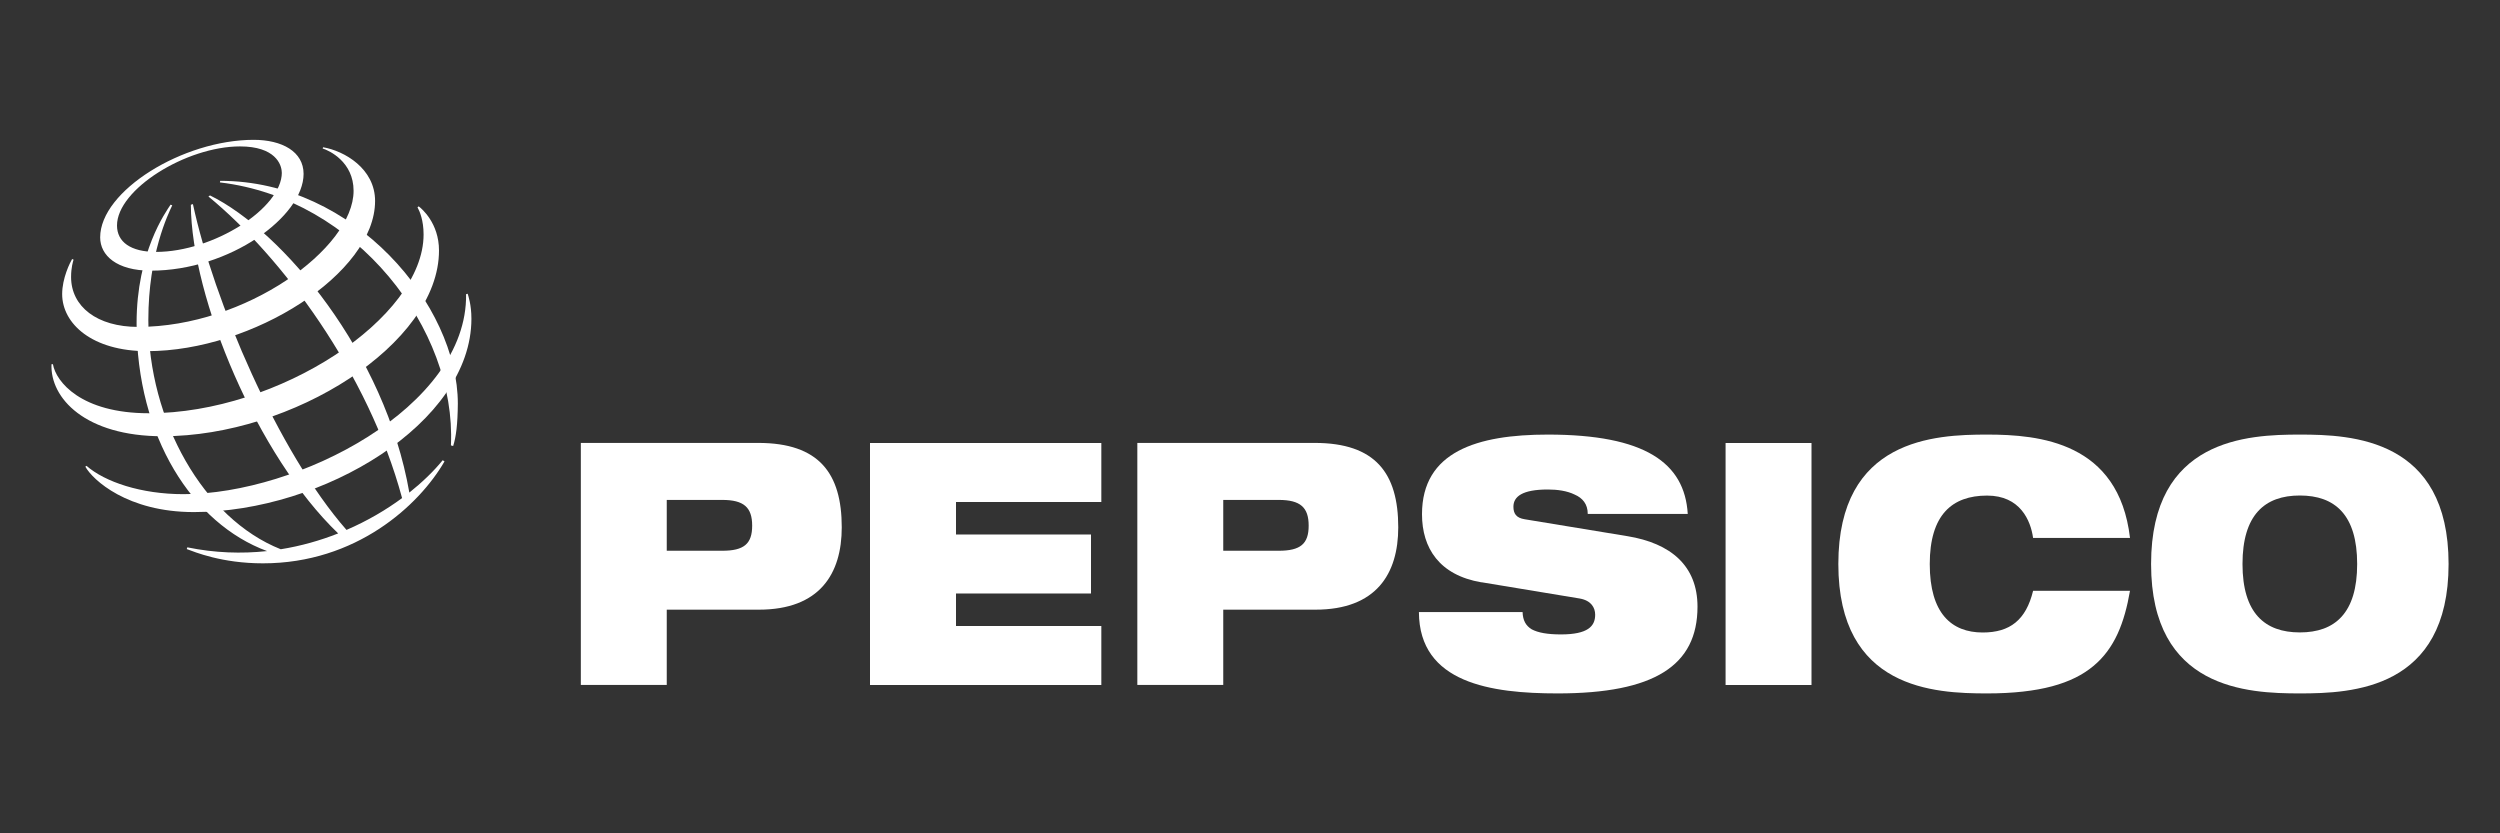 <?xml version="1.0" encoding="UTF-8"?><svg id="Layer_1" xmlns="http://www.w3.org/2000/svg" viewBox="0 0 300 100"><rect x="0" y="0" width="300" height="100" fill="#333333" stroke="none"/><defs><style>.cls-1{fill:#fff;}</style></defs><path class="cls-1" d="m80.01,59.99h6.66c2.6,0,3.59.9,3.59,3.09s-.99,3.01-3.59,3.01h-6.66v-6.1h0Zm-10.31,22.2h10.31v-9.03h11.05c7.31,0,9.95-4.31,9.95-9.88,0-6.47-2.71-10.13-10.02-10.13h-21.29v29.03h0Z"/><polygon class="cls-1" points="104.4 53.16 132.16 53.16 132.16 60.24 114.72 60.24 114.72 64.14 130.92 64.14 130.92 71.22 114.72 71.22 114.72 75.12 132.16 75.12 132.16 82.2 104.4 82.2 104.4 53.16"/><path class="cls-1" d="m146.79,59.99h6.66c2.6,0,3.59.9,3.59,3.09s-.99,3.01-3.59,3.01h-6.66v-6.1h0Zm-10.31,22.2h10.31v-9.03h11.05c7.32,0,9.95-4.31,9.95-9.88,0-6.47-2.71-10.13-10.02-10.13h-21.29v29.03h0Z"/><path class="cls-1" d="m177.77,69.88c-5.05-.86-7.13-4.11-7.13-8.17,0-7.52,6.62-9.56,15.1-9.56,11.63,0,16.42,3.37,16.79,9.52h-12c0-1.18-.62-1.91-1.57-2.32-.91-.45-2.08-.61-3.22-.61-3.07,0-4.13.85-4.13,2.07,0,.81.33,1.34,1.35,1.5l12.33,2.03c5.19.85,8.41,3.54,8.41,8.46,0,7.08-5.19,10.41-16.79,10.41-7.94,0-16.61-1.22-16.64-9.76h12.44c.03.97.37,1.63,1.1,2.07.77.41,1.9.61,3.51.61,3.22,0,4.1-.98,4.1-2.36,0-.85-.48-1.71-1.86-1.95l-11.78-1.95h0Z"/><polygon class="cls-1" points="207.07 53.16 217.38 53.16 217.38 82.2 207.07 82.2 207.07 53.16"/><path class="cls-1" d="m255.6,70.89c-.66,3.82-1.83,6.91-4.39,9.03-2.52,2.11-6.47,3.29-12.76,3.29s-17.85-.49-17.85-15.53,11.59-15.53,17.85-15.53,15.8.89,17.15,12.4h-11.63c-.29-2.08-1.54-5.08-5.52-5.08-4.21,0-6.88,2.32-6.88,8.22s2.6,8.21,6.36,8.21c3.26,0,5.19-1.5,6.04-5h11.63Z"/><path class="cls-1" d="m269.1,67.68c0-5.9,2.67-8.22,6.88-8.22s6.88,2.32,6.88,8.22-2.67,8.21-6.88,8.21c-4.21,0-6.88-2.32-6.88-8.21h0Zm-10.97,0c0,15.04,11.59,15.53,17.85,15.53s17.85-.49,17.85-15.53-11.59-15.53-17.85-15.53-17.85.49-17.85,15.53h0Z"/><path class="cls-1" d="m54.11,53.45c.67-13.93-11.35-29.62-27.72-31.56l.03-.19c16.14,0,28.52,14.95,28.52,26.74-.02,2.45-.21,3.98-.56,5.08l-.27-.07h0Zm-.98,1.77c-1.07,1.31-2.43,2.63-4.01,3.89-2.91-16.75-15.22-31.39-23.92-35.66l-.19.13c8.75,7.18,19.19,21.13,23.24,36.19-1.94,1.43-4.19,2.75-6.67,3.82-8.26-9.42-15.95-27.57-18.43-39.1l-.25.08c.06,11.19,8,30.17,17.68,39.44-2.15.85-4.46,1.51-6.89,1.9-9.28-3.68-15.89-15.46-15.89-27.52,0-7.88,2.4-12.75,2.87-13.75l-.2-.08c-.56.85-4.08,5.72-4.08,14.22,0,13.64,6.73,24.06,15.66,27.35-3.06.33-6.27.23-9.57-.45l-.07.21c.96.35,4.2,1.71,9.14,1.71,11.18,0,18.74-6.95,21.79-12.23l-.22-.15h0Z"/><path class="cls-1" d="m30.44,16.78c-8.48,0-18.42,6.12-18.42,11.71,0,2.16,1.98,3.99,6.07,3.99,9.51,0,18.34-6.53,18.34-11.61,0-2.67-2.57-4.09-6-4.09h0Zm3.38,3.93c0,4.28-8.22,9.52-15.1,9.52-3.04,0-4.68-1.2-4.68-3.17,0-4.34,8.32-9.49,14.76-9.49,4.2,0,5.01,2.14,5.01,3.14h0Z"/><path class="cls-1" d="m8.65,31.09c-.24.41-1.19,2.28-1.19,4.2,0,3.55,3.59,6.85,10.19,6.85,12.69,0,27.36-9.34,27.36-18.02,0-3.89-3.69-6.01-6.24-6.45l-.05.15c.8.25,3.71,1.61,3.71,5.08,0,6.91-12.95,16.33-25.85,16.33-4.94,0-8.05-2.44-8.05-5.99,0-1.12.23-1.86.3-2.08l-.17-.07h0Z"/><path class="cls-1" d="m50.24,24.76c.35.26,2.44,2.01,2.44,5.3,0,11.24-17.61,22.29-33.17,22.29-9.28,0-13.51-4.58-13.33-8.65h.17c.36,2.11,3.38,5.89,11.5,5.89,15.58,0,32.98-11.43,32.98-21.45,0-1.72-.47-2.79-.73-3.26l.14-.12h0Z"/><path class="cls-1" d="m56.12,35.25c.07.24.45,1.31.45,3,0,12.5-17.82,23.2-33.31,23.2-7.98,0-12.14-3.87-13.02-5.45l.14-.1c2.21,1.93,6.55,3.4,11.63,3.4,13.69,0,34.11-10.41,33.92-24l.19-.05h0Z"/></svg>
